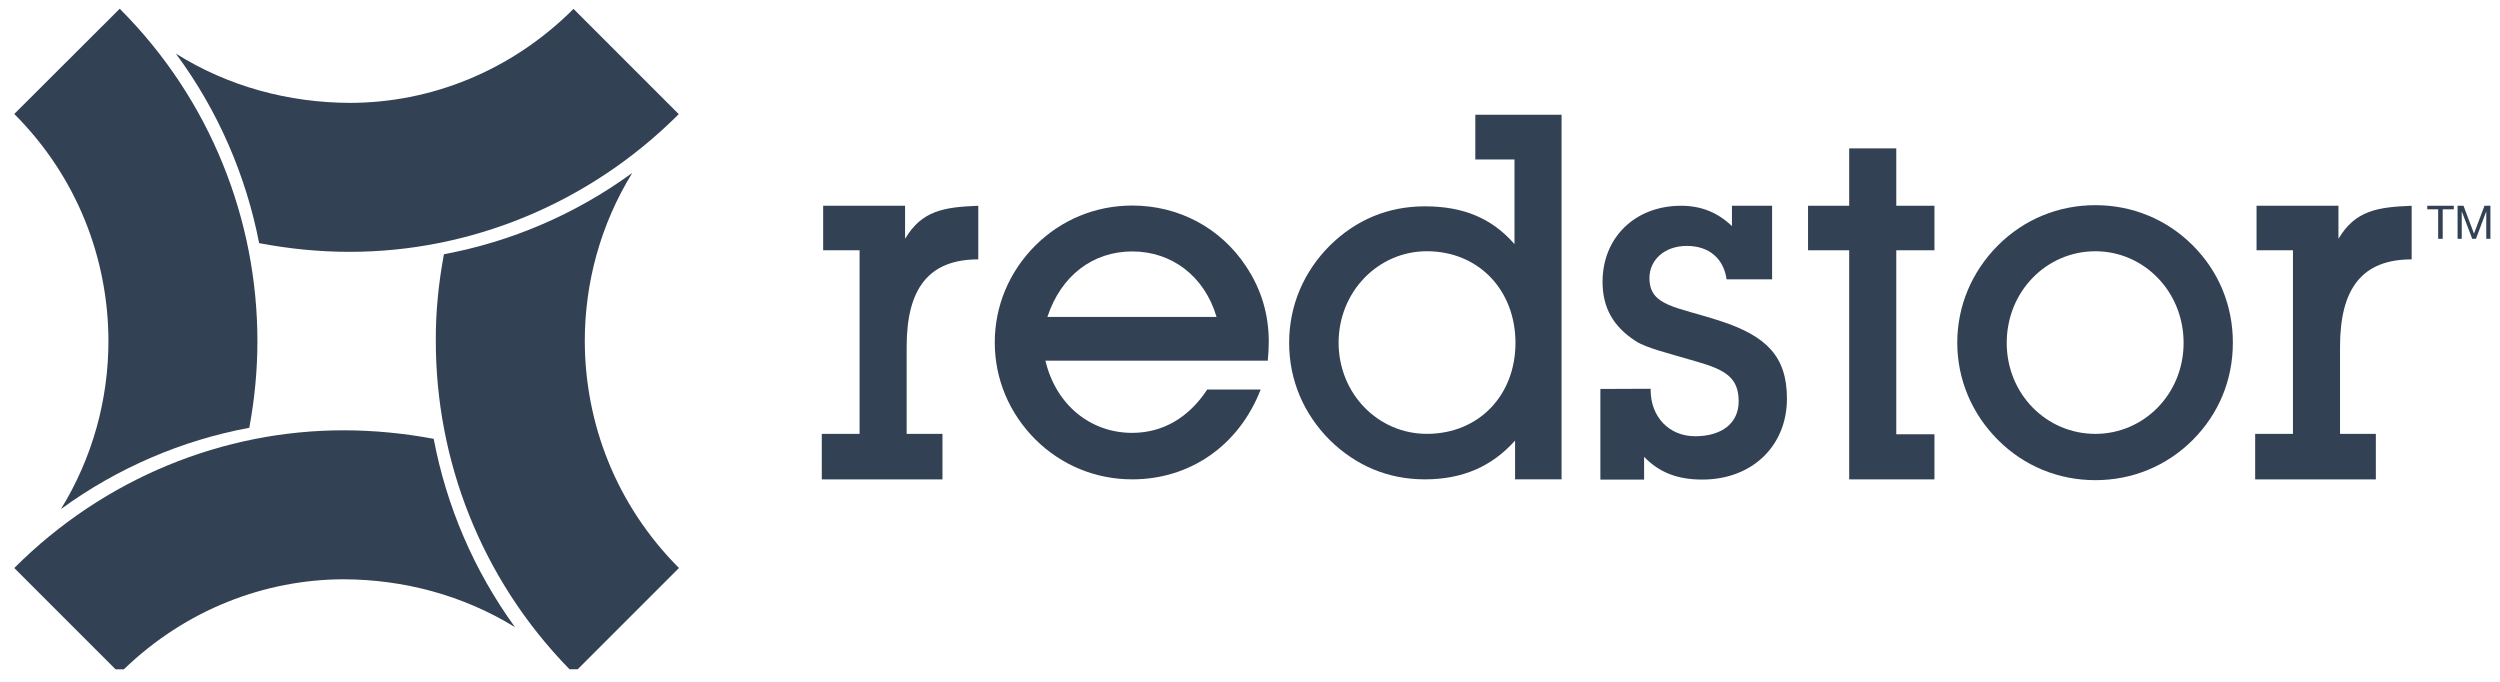 <?xml version="1.0" encoding="UTF-8" standalone="no"?>
<svg
   width="253"
   height="69"
   viewBox="0 -14 139 37.909"
   fill="none"
   version="1.1"
   id="svg14"
   sodipodi:docname="redstor.svg"
   inkscape:version="1.3.2 (091e20e, 2023-11-25)"
   xmlns:inkscape="http://www.inkscape.org/namespaces/inkscape"
   xmlns:sodipodi="http://sodipodi.sourceforge.net/DTD/sodipodi-0.dtd"
   xmlns="http://www.w3.org/2000/svg"
   xmlns:svg="http://www.w3.org/2000/svg">
  <sodipodi:namedview
     id="namedview14"
     pagecolor="#ffffff"
     bordercolor="#000000"
     borderopacity="0.25"
     inkscape:showpageshadow="2"
     inkscape:pageopacity="0.0"
     inkscape:pagecheckerboard="0"
     inkscape:deskcolor="#d1d1d1"
     inkscape:clip-to-page="true"
     inkscape:zoom="2.6818182"
     inkscape:cx="181.77966"
     inkscape:cy="44.186441"
     inkscape:window-width="1760"
     inkscape:window-height="1074"
     inkscape:window-x="0"
     inkscape:window-y="44"
     inkscape:window-maximized="0"
     inkscape:current-layer="svg14" />
  <g
     clip-path="url(#clip0_2415_9902)"
     id="g14"
     transform="translate(0.129,-19.402)">
    <path
       d="m 135.433,17.04 h -0.605 v -0.198 h 1.474 v 0.198 h -0.616 v 1.639 h -0.253 z"
       fill="#334155"
       id="path1" />
    <path
       d="m 138.008,16.842 -0.583,1.551 -0.583,-1.551 h -0.33 v 1.837 h 0.231 v -1.529 l 0.583,1.529 h 0.209 l 0.572,-1.529 v 1.529 h 0.231 v -1.837 z"
       fill="#334155"
       id="path2" />
    <path
       d="m 127.359,19.317 h -2.024 v -2.475 h 4.554 v 1.837 c 0.935,-1.573 2.156,-1.76 4.07,-1.837 v 2.981 c -2.75,0 -3.982,1.617 -3.982,4.851 v 4.851 h 1.991 v 2.53 h -6.71 v -2.53 h 2.101 z"
       fill="#334155"
       id="path3" />
    <path
       d="m 67.511,23.023 c -0.671,-2.277 -2.497,-3.641 -4.686,-3.641 -2.189,0 -3.96,1.342 -4.719,3.641 z m -4.686,9.031 c -2.035,0 -3.938,-0.781 -5.39,-2.222 -1.441,-1.441 -2.255,-3.344 -2.255,-5.39 0,-2.035 0.803,-3.938 2.255,-5.39 1.452,-1.441 3.355,-2.222 5.39,-2.222 2.574,0 4.906,1.232 6.325,3.377 0.858,1.287 1.265,2.684 1.265,4.202 0,0.352 -0.022,0.693 -0.055,1.045 h -12.364 c 0.594,2.497 2.541,4.015 4.818,4.015 1.694,0 3.135,-0.825 4.18,-2.409 h 2.97 c -1.221,3.146 -3.96,4.994 -7.139,4.994 z"
       fill="#334155"
       id="path4" />
    <path
       d="m 79.203,29.524 c 2.882,0 4.928,-2.134 4.928,-5.06 0,-2.926 -2.046,-5.093 -4.928,-5.093 -2.695,0 -4.906,2.233 -4.906,5.093 0.011,2.849 2.211,5.06 4.906,5.06 z m -0.11,2.53 c -2.046,0 -3.828,-0.759 -5.28,-2.178 -1.452,-1.452 -2.266,-3.333 -2.266,-5.412 0,-2.079 0.814,-3.96 2.266,-5.412 1.452,-1.43 3.234,-2.178 5.28,-2.178 2.123,0 3.718,0.649 4.983,2.101 v -4.708 h -2.178 v -2.486 h 4.796 v 20.273 h -2.585 v -2.156 c -1.298,1.452 -2.937,2.156 -5.016,2.156 z"
       fill="#334155"
       id="path5" />
    <path
       d="m 91.646,27.017 v 0.055 c 0,1.529 1.045,2.585 2.475,2.585 1.507,0 2.42,-0.748 2.42,-1.936 0,-1.298 -0.704,-1.749 -2.321,-2.211 -1.639,-0.484 -2.805,-0.759 -3.388,-1.133 -1.265,-0.814 -1.859,-1.859 -1.859,-3.311 0,-2.453 1.804,-4.224 4.367,-4.224 1.111,0 2.046,0.374 2.827,1.133 v -1.133 h 2.233 v 4.092 h -2.53 c -0.165,-1.155 -0.968,-1.859 -2.211,-1.859 -1.265,0 -2.079,0.803 -2.079,1.782 0,1.584 1.485,1.584 3.96,2.398 2.552,0.836 3.685,1.969 3.685,4.312 0,2.607 -1.914,4.499 -4.708,4.499 -1.342,0 -2.376,-0.374 -3.234,-1.265 v 1.265 h -2.431 v -5.038 z"
       fill="#334155"
       id="path6" />
    <path
       d="m 102.686,19.317 h -2.288 v -2.475 h 2.288 v -3.19 h 2.618 v 3.19 h 2.123 v 2.475 h -2.123 v 10.23 h 2.123 v 2.508 h -4.741 z"
       fill="#334155"
       id="path7" />
    <path
       d="m 116.373,29.525 c 2.695,0 4.906,-2.211 4.906,-5.06 0,-2.86 -2.211,-5.093 -4.906,-5.093 -2.717,0 -4.928,2.233 -4.928,5.093 0,2.849 2.211,5.06 4.928,5.06 z m -5.412,-10.483 c 1.452,-1.452 3.366,-2.233 5.412,-2.233 2.046,0 3.96,0.781 5.412,2.233 1.452,1.452 2.233,3.344 2.233,5.412 0,2.068 -0.781,3.96 -2.233,5.412 -1.452,1.452 -3.366,2.233 -5.412,2.233 -2.046,0 -3.96,-0.781 -5.412,-2.233 -1.452,-1.452 -2.266,-3.366 -2.266,-5.412 0,-2.046 0.814,-3.96 2.266,-5.412 z"
       fill="#334155"
       id="path8" />
    <path
       d="m 47.663,19.317 h -2.024 v -2.475 h 4.554 v 1.837 c 0.935,-1.573 2.156,-1.76 4.07,-1.837 v 2.981 c -2.75,0 -3.982,1.617 -3.982,4.851 v 4.851 h 1.991 v 2.53 h -6.71 v -2.53 h 2.101 z"
       fill="#334155"
       id="path9" />
    <path
       d="M 6.516,5.887 C 6.527,5.898 6.549,5.92 6.561,5.932 6.549,5.92 6.538,5.909 6.516,5.887 Z"
       fill="#334155"
       id="path10" />
    <path
       d="m 37.61,11.748 -5.852,-5.852 c -3.476,3.476 -7.964,5.225 -12.441,5.225 -3.388,-0.011 -6.743,-0.902 -9.669,-2.739 2.365,3.19 3.905,6.809 4.631,10.538 1.672,0.319 3.355,0.484 5.038,0.484 6.644,0 13.266,-2.629 18.293,-7.656 z"
       fill="#334155"
       id="path11" />
    <path
       d="m 14.183,24.367 c 0,-6.677 -2.563,-13.387 -7.656,-18.48 L 0.664,11.739 c 3.498,3.498 5.225,8.041 5.236,12.617 0,3.256 -0.88,6.49 -2.64,9.35 3.168,-2.31 6.754,-3.828 10.472,-4.521 0.297,-1.595 0.451,-3.201 0.451,-4.818 z"
       fill="#334155"
       id="path12" />
    <path
       d="m 18.99,29.327 h -0.022 c -6.655,0 -13.277,2.629 -18.304,7.656 l 5.632,5.632 h 0.462 c 3.443,-3.322 7.832,-4.994 12.21,-5.005 3.344,0.011 6.644,0.88 9.537,2.662 -2.31,-3.179 -3.817,-6.765 -4.521,-10.472 -1.65,-0.308 -3.333,-0.473 -4.994,-0.473 z"
       fill="#334155"
       id="path13" />
    <path
       d="m 35.025,15.016 c -3.168,2.31 -6.754,3.828 -10.472,4.521 -0.297,1.595 -0.462,3.212 -0.451,4.829 0,6.578 2.486,13.189 7.436,18.249 h 0.451 l 5.632,-5.632 c -3.498,-3.509 -5.225,-8.041 -5.236,-12.617 0,-3.256 0.88,-6.49 2.64,-9.35 z"
       fill="#334155"
       id="path14" />
  </g>
  <defs
     id="defs14">
    <clipPath
       id="clip0_2415_9902">
      <rect
         width="253"
         height="88"
         fill="#334155"
         id="rect14"
         x="0"
         y="0" />
    </clipPath>
  </defs>
</svg>
